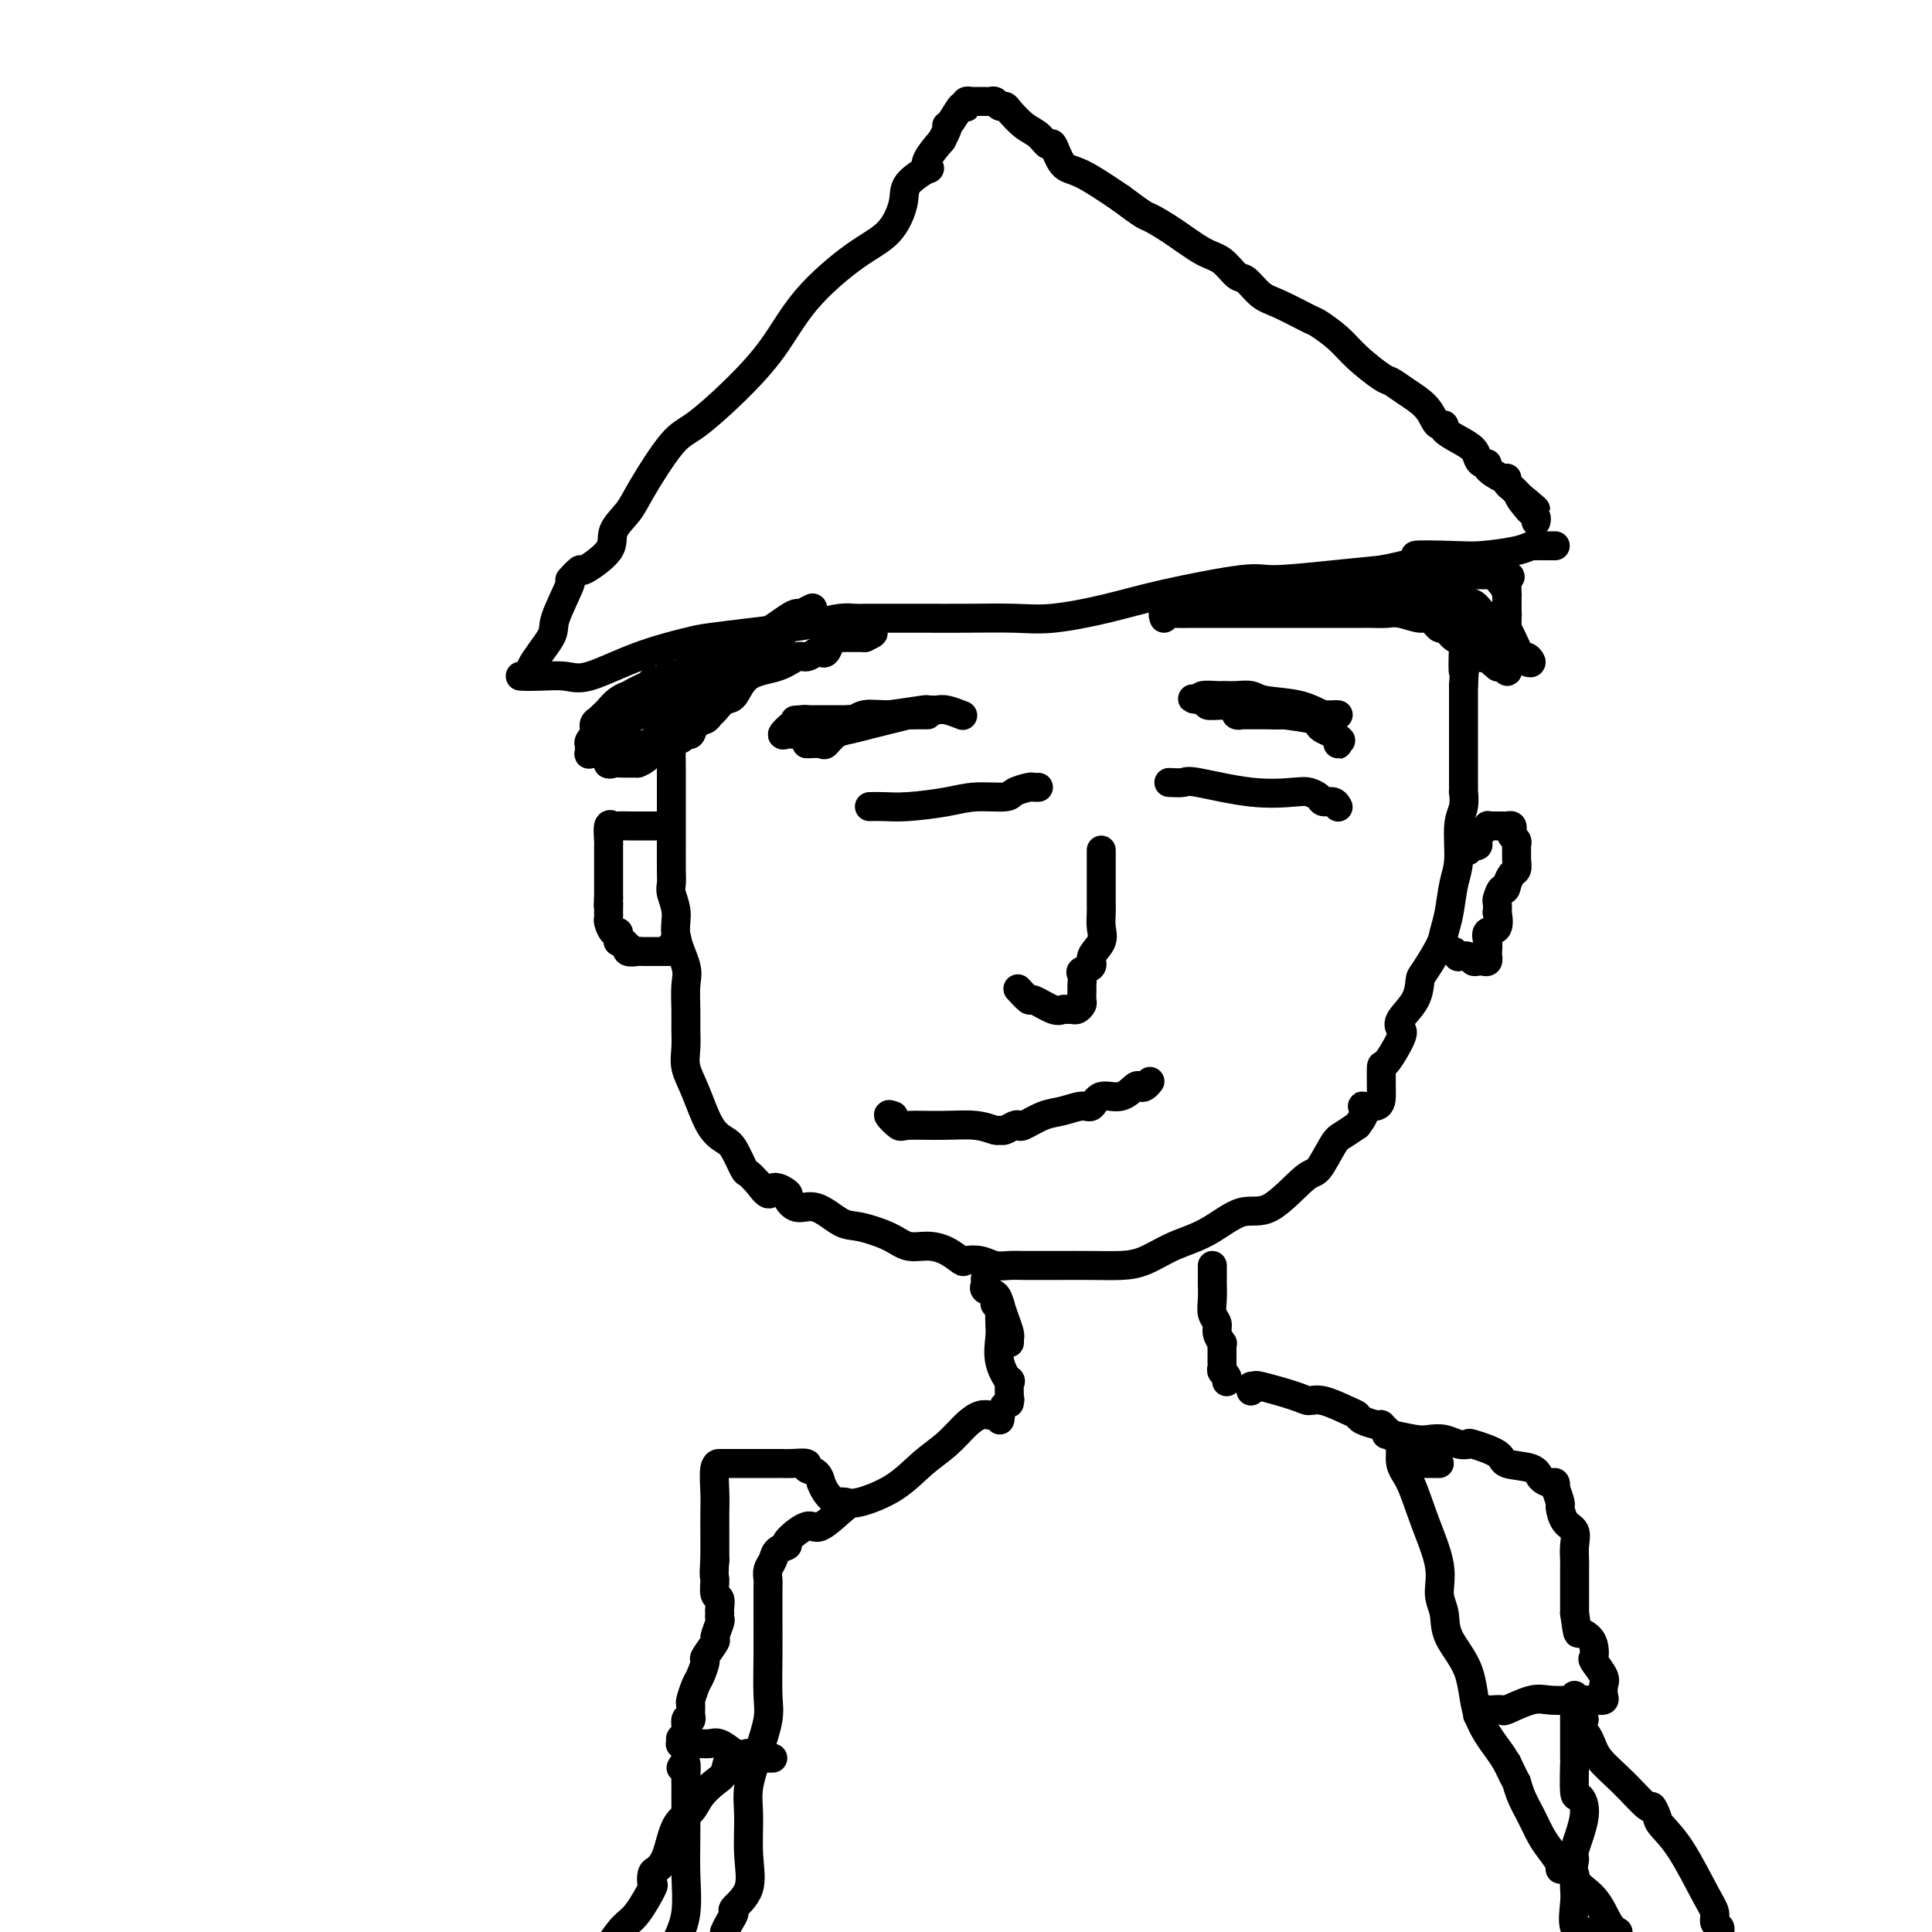 <svg viewBox='0 0 400 400' version='1.1' xmlns='http://www.w3.org/2000/svg' xmlns:xlink='http://www.w3.org/1999/xlink'><g fill='none' stroke='#000000' stroke-width='6' stroke-linecap='round' stroke-linejoin='round'><path d='M139,140c0.113,0.395 0.225,0.790 0,1c-0.225,0.210 -0.789,0.234 -1,1c-0.211,0.766 -0.071,2.274 0,3c0.071,0.726 0.072,0.668 0,1c-0.072,0.332 -0.215,1.052 0,2c0.215,0.948 0.790,2.123 1,3c0.210,0.877 0.056,1.456 0,3c-0.056,1.544 -0.015,4.052 0,6c0.015,1.948 0.004,3.337 0,4c-0.004,0.663 -0.002,0.599 0,2c0.002,1.401 0.005,4.268 0,7c-0.005,2.732 -0.017,5.330 0,7c0.017,1.670 0.065,2.411 0,3c-0.065,0.589 -0.242,1.027 0,2c0.242,0.973 0.902,2.483 1,4c0.098,1.517 -0.366,3.042 0,5c0.366,1.958 1.563,4.351 2,6c0.437,1.649 0.116,2.555 0,4c-0.116,1.445 -0.026,3.429 0,5c0.026,1.571 -0.013,2.728 0,4c0.013,1.272 0.076,2.659 0,4c-0.076,1.341 -0.292,2.636 0,4c0.292,1.364 1.090,2.797 2,5c0.910,2.203 1.931,5.177 3,7c1.069,1.823 2.187,2.494 3,3c0.813,0.506 1.321,0.847 2,2c0.679,1.153 1.529,3.118 2,4c0.471,0.882 0.563,0.681 1,1c0.437,0.319 1.218,1.160 2,2'/><path d='M157,245c2.813,3.885 2.344,1.598 3,1c0.656,-0.598 2.437,0.491 3,1c0.563,0.509 -0.092,0.436 0,1c0.092,0.564 0.930,1.764 2,2c1.070,0.236 2.372,-0.493 4,0c1.628,0.493 3.583,2.209 5,3c1.417,0.791 2.297,0.659 4,1c1.703,0.341 4.229,1.157 6,2c1.771,0.843 2.788,1.715 4,2c1.212,0.285 2.621,-0.016 4,0c1.379,0.016 2.728,0.348 4,1c1.272,0.652 2.465,1.625 3,2c0.535,0.375 0.411,0.153 1,0c0.589,-0.153 1.890,-0.237 3,0c1.110,0.237 2.030,0.796 3,1c0.970,0.204 1.990,0.055 3,0c1.010,-0.055 2.009,-0.014 3,0c0.991,0.014 1.975,0.003 3,0c1.025,-0.003 2.092,0.004 4,0c1.908,-0.004 4.658,-0.019 7,0c2.342,0.019 4.278,0.070 6,0c1.722,-0.070 3.230,-0.262 5,-1c1.770,-0.738 3.801,-2.024 6,-3c2.199,-0.976 4.566,-1.644 7,-3c2.434,-1.356 4.935,-3.400 7,-4c2.065,-0.600 3.693,0.243 6,-1c2.307,-1.243 5.292,-4.573 7,-6c1.708,-1.427 2.138,-0.949 3,-2c0.862,-1.051 2.155,-3.629 3,-5c0.845,-1.371 1.241,-1.535 2,-2c0.759,-0.465 1.879,-1.233 3,-2'/><path d='M281,233c2.846,-3.563 0.959,-3.969 1,-4c0.041,-0.031 2.008,0.314 3,0c0.992,-0.314 1.009,-1.288 1,-3c-0.009,-1.712 -0.044,-4.162 0,-5c0.044,-0.838 0.166,-0.064 1,-1c0.834,-0.936 2.381,-3.582 3,-5c0.619,-1.418 0.310,-1.609 0,-2c-0.310,-0.391 -0.623,-0.983 0,-2c0.623,-1.017 2.180,-2.459 3,-4c0.820,-1.541 0.902,-3.179 1,-4c0.098,-0.821 0.211,-0.824 1,-2c0.789,-1.176 2.254,-3.525 3,-5c0.746,-1.475 0.773,-2.075 1,-3c0.227,-0.925 0.653,-2.175 1,-4c0.347,-1.825 0.615,-4.224 1,-6c0.385,-1.776 0.888,-2.929 1,-5c0.112,-2.071 -0.166,-5.061 0,-7c0.166,-1.939 0.777,-2.829 1,-4c0.223,-1.171 0.060,-2.623 0,-3c-0.060,-0.377 -0.016,0.323 0,0c0.016,-0.323 0.004,-1.667 0,-3c-0.004,-1.333 -0.001,-2.655 0,-3c0.001,-0.345 0.000,0.288 0,0c-0.000,-0.288 -0.000,-1.496 0,-2c0.000,-0.504 0.000,-0.304 0,-1c-0.000,-0.696 -0.000,-2.286 0,-3c0.000,-0.714 0.000,-0.550 0,-1c-0.000,-0.450 -0.000,-1.512 0,-2c0.000,-0.488 0.000,-0.401 0,-1c-0.000,-0.599 -0.000,-1.886 0,-3c0.000,-1.114 0.000,-2.057 0,-3'/><path d='M303,142c0.472,-7.724 0.151,-3.533 0,-3c-0.151,0.533 -0.131,-2.593 0,-5c0.131,-2.407 0.375,-4.095 0,-5c-0.375,-0.905 -1.369,-1.026 -2,-2c-0.631,-0.974 -0.901,-2.801 -1,-4c-0.099,-1.199 -0.028,-1.771 0,-2c0.028,-0.229 0.014,-0.114 0,0'/><path d='M180,167c0.908,-0.022 1.816,-0.044 3,0c1.184,0.044 2.644,0.153 5,0c2.356,-0.153 5.609,-0.566 8,-1c2.391,-0.434 3.922,-0.887 6,-1c2.078,-0.113 4.704,0.113 6,0c1.296,-0.113 1.262,-0.566 2,-1c0.738,-0.434 2.249,-0.848 3,-1c0.751,-0.152 0.741,-0.041 1,0c0.259,0.041 0.788,0.012 1,0c0.212,-0.012 0.106,-0.006 0,0'/><path d='M242,162c1.194,0.060 2.389,0.121 3,0c0.611,-0.121 0.640,-0.422 3,0c2.360,0.422 7.051,1.567 11,2c3.949,0.433 7.156,0.153 9,0c1.844,-0.153 2.326,-0.181 3,0c0.674,0.181 1.540,0.570 2,1c0.460,0.430 0.516,0.900 1,1c0.484,0.100 1.398,-0.169 2,0c0.602,0.169 0.893,0.776 1,1c0.107,0.224 0.031,0.064 0,0c-0.031,-0.064 -0.015,-0.032 0,0'/><path d='M228,176c0.000,0.236 0.000,0.473 0,1c-0.000,0.527 -0.000,1.345 0,3c0.000,1.655 0.000,4.147 0,5c-0.000,0.853 -0.001,0.066 0,0c0.001,-0.066 0.002,0.590 0,1c-0.002,0.410 -0.009,0.575 0,1c0.009,0.425 0.033,1.112 0,2c-0.033,0.888 -0.121,1.978 0,3c0.121,1.022 0.453,1.974 0,3c-0.453,1.026 -1.691,2.124 -2,3c-0.309,0.876 0.309,1.529 0,2c-0.309,0.471 -1.547,0.760 -2,1c-0.453,0.240 -0.121,0.431 0,1c0.121,0.569 0.029,1.515 0,2c-0.029,0.485 0.003,0.508 0,1c-0.003,0.492 -0.042,1.452 0,2c0.042,0.548 0.166,0.682 0,1c-0.166,0.318 -0.623,0.819 -1,1c-0.377,0.181 -0.676,0.040 -1,0c-0.324,-0.040 -0.673,0.019 -1,0c-0.327,-0.019 -0.631,-0.118 -1,0c-0.369,0.118 -0.803,0.451 -2,0c-1.197,-0.451 -3.156,-1.688 -4,-2c-0.844,-0.312 -0.573,0.301 -1,0c-0.427,-0.301 -1.550,-1.514 -2,-2c-0.450,-0.486 -0.225,-0.243 0,0'/><path d='M185,231c-0.632,-0.227 -1.265,-0.454 -1,0c0.265,0.454 1.426,1.590 2,2c0.574,0.410 0.560,0.096 2,0c1.440,-0.096 4.335,0.028 7,0c2.665,-0.028 5.099,-0.207 7,0c1.901,0.207 3.270,0.801 4,1c0.730,0.199 0.823,0.003 1,0c0.177,-0.003 0.438,0.189 1,0c0.562,-0.189 1.426,-0.757 2,-1c0.574,-0.243 0.857,-0.160 1,0c0.143,0.160 0.146,0.399 1,0c0.854,-0.399 2.559,-1.436 4,-2c1.441,-0.564 2.619,-0.657 4,-1c1.381,-0.343 2.965,-0.937 4,-1c1.035,-0.063 1.520,0.403 2,0c0.480,-0.403 0.954,-1.676 2,-2c1.046,-0.324 2.662,0.302 4,0c1.338,-0.302 2.397,-1.531 3,-2c0.603,-0.469 0.749,-0.177 1,0c0.251,0.177 0.606,0.240 1,0c0.394,-0.240 0.827,-0.783 1,-1c0.173,-0.217 0.087,-0.109 0,0'/><path d='M110,140c-0.099,-0.007 -0.198,-0.014 0,0c0.198,0.014 0.693,0.050 2,0c1.307,-0.050 3.427,-0.184 5,0c1.573,0.184 2.599,0.687 5,0c2.401,-0.687 6.178,-2.565 10,-4c3.822,-1.435 7.690,-2.426 10,-3c2.310,-0.574 3.062,-0.732 5,-1c1.938,-0.268 5.061,-0.646 8,-1c2.939,-0.354 5.694,-0.683 8,-1c2.306,-0.317 4.164,-0.621 6,-1c1.836,-0.379 3.651,-0.834 5,-1c1.349,-0.166 2.231,-0.045 3,0c0.769,0.045 1.424,0.012 2,0c0.576,-0.012 1.072,-0.003 2,0c0.928,0.003 2.287,0.000 3,0c0.713,-0.000 0.779,0.001 2,0c1.221,-0.001 3.597,-0.006 6,0c2.403,0.006 4.835,0.021 8,0c3.165,-0.021 7.065,-0.080 10,0c2.935,0.080 4.907,0.299 8,0c3.093,-0.299 7.307,-1.116 11,-2c3.693,-0.884 6.865,-1.833 12,-3c5.135,-1.167 12.232,-2.550 16,-3c3.768,-0.450 4.207,0.033 7,0c2.793,-0.033 7.941,-0.581 12,-1c4.059,-0.419 7.030,-0.710 10,-1'/><path d='M286,118c11.690,-2.223 6.914,-2.782 7,-3c0.086,-0.218 5.032,-0.097 8,0c2.968,0.097 3.958,0.170 6,0c2.042,-0.170 5.138,-0.581 7,-1c1.862,-0.419 2.491,-0.844 3,-1c0.509,-0.156 0.896,-0.042 1,0c0.104,0.042 -0.077,0.011 0,0c0.077,-0.011 0.412,-0.003 1,0c0.588,0.003 1.427,0.001 2,0c0.573,-0.001 0.878,-0.000 1,0c0.122,0.000 0.061,0.000 0,0'/><path d='M108,140c-0.259,-0.017 -0.517,-0.033 0,0c0.517,0.033 1.811,0.116 2,0c0.189,-0.116 -0.726,-0.431 0,-2c0.726,-1.569 3.092,-4.390 4,-6c0.908,-1.610 0.358,-2.008 1,-4c0.642,-1.992 2.478,-5.579 3,-7c0.522,-1.421 -0.269,-0.676 0,-1c0.269,-0.324 1.598,-1.717 2,-2c0.402,-0.283 -0.125,0.544 1,0c1.125,-0.544 3.900,-2.461 5,-4c1.100,-1.539 0.524,-2.702 1,-4c0.476,-1.298 2.004,-2.731 3,-4c0.996,-1.269 1.462,-2.372 3,-5c1.538,-2.628 4.150,-6.779 6,-9c1.850,-2.221 2.940,-2.513 5,-4c2.060,-1.487 5.090,-4.170 8,-7c2.910,-2.830 5.702,-5.807 8,-9c2.298,-3.193 4.104,-6.601 7,-10c2.896,-3.399 6.882,-6.789 10,-9c3.118,-2.211 5.368,-3.243 7,-5c1.632,-1.757 2.645,-4.241 3,-6c0.355,-1.759 0.051,-2.795 1,-4c0.949,-1.205 3.151,-2.581 4,-3c0.849,-0.419 0.344,0.118 0,0c-0.344,-0.118 -0.527,-0.891 0,-2c0.527,-1.109 1.763,-2.555 3,-4'/><path d='M195,29c1.896,-3.607 1.135,-3.123 1,-3c-0.135,0.123 0.355,-0.114 1,-1c0.645,-0.886 1.445,-2.419 2,-3c0.555,-0.581 0.865,-0.208 1,0c0.135,0.208 0.096,0.252 0,0c-0.096,-0.252 -0.247,-0.800 0,-1c0.247,-0.200 0.892,-0.053 1,0c0.108,0.053 -0.322,0.013 0,0c0.322,-0.013 1.396,0.000 2,0c0.604,-0.000 0.740,-0.014 1,0c0.260,0.014 0.646,0.058 1,0c0.354,-0.058 0.678,-0.216 1,0c0.322,0.216 0.642,0.805 1,1c0.358,0.195 0.754,-0.006 1,0c0.246,0.006 0.341,0.218 1,1c0.659,0.782 1.880,2.132 3,3c1.120,0.868 2.137,1.252 3,2c0.863,0.748 1.571,1.861 2,2c0.429,0.139 0.579,-0.695 1,0c0.421,0.695 1.113,2.918 2,4c0.887,1.082 1.968,1.023 4,2c2.032,0.977 5.016,2.988 8,5'/><path d='M232,41c5.161,3.878 5.063,3.572 6,4c0.937,0.428 2.907,1.590 5,3c2.093,1.410 4.307,3.067 6,4c1.693,0.933 2.866,1.140 4,2c1.134,0.860 2.231,2.371 3,3c0.769,0.629 1.212,0.377 2,1c0.788,0.623 1.922,2.123 3,3c1.078,0.877 2.099,1.132 4,2c1.901,0.868 4.681,2.348 6,3c1.319,0.652 1.178,0.474 2,1c0.822,0.526 2.606,1.754 4,3c1.394,1.246 2.397,2.510 4,4c1.603,1.490 3.806,3.204 5,4c1.194,0.796 1.380,0.672 2,1c0.620,0.328 1.673,1.106 3,2c1.327,0.894 2.928,1.902 4,3c1.072,1.098 1.616,2.286 2,3c0.384,0.714 0.607,0.954 1,1c0.393,0.046 0.956,-0.100 1,0c0.044,0.100 -0.430,0.447 0,1c0.430,0.553 1.766,1.310 3,2c1.234,0.690 2.366,1.311 3,2c0.634,0.689 0.769,1.446 1,2c0.231,0.554 0.560,0.904 1,1c0.440,0.096 0.993,-0.062 1,0c0.007,0.062 -0.532,0.345 0,1c0.532,0.655 2.134,1.684 3,2c0.866,0.316 0.995,-0.080 1,0c0.005,0.080 -0.114,0.637 0,1c0.114,0.363 0.461,0.532 1,1c0.539,0.468 1.269,1.234 2,2'/><path d='M315,103c5.830,4.997 1.404,0.989 0,0c-1.404,-0.989 0.212,1.042 1,2c0.788,0.958 0.747,0.844 1,1c0.253,0.156 0.799,0.580 1,1c0.201,0.420 0.057,0.834 0,1c-0.057,0.166 -0.029,0.083 0,0'/><path d='M206,270c0.421,-0.038 0.843,-0.076 1,0c0.157,0.076 0.050,0.268 0,1c-0.050,0.732 -0.041,2.006 0,3c0.041,0.994 0.116,1.707 0,3c-0.116,1.293 -0.424,3.166 0,5c0.424,1.834 1.579,3.629 2,4c0.421,0.371 0.109,-0.681 0,0c-0.109,0.681 -0.015,3.097 0,4c0.015,0.903 -0.047,0.294 0,0c0.047,-0.294 0.205,-0.271 0,0c-0.205,0.271 -0.773,0.792 -1,1c-0.227,0.208 -0.114,0.104 0,0'/><path d='M251,262c0.000,0.337 0.000,0.673 0,1c-0.000,0.327 -0.001,0.643 0,1c0.001,0.357 0.004,0.753 0,1c-0.004,0.247 -0.016,0.345 0,1c0.016,0.655 0.061,1.868 0,3c-0.061,1.132 -0.226,2.184 0,3c0.226,0.816 0.845,1.397 1,2c0.155,0.603 -0.155,1.227 0,2c0.155,0.773 0.774,1.695 1,2c0.226,0.305 0.061,-0.006 0,0c-0.061,0.006 -0.016,0.330 0,1c0.016,0.670 0.003,1.685 0,2c-0.003,0.315 0.003,-0.071 0,0c-0.003,0.071 -0.015,0.597 0,1c0.015,0.403 0.057,0.682 0,1c-0.057,0.318 -0.211,0.674 0,1c0.211,0.326 0.789,0.623 1,1c0.211,0.377 0.057,0.833 0,1c-0.057,0.167 -0.015,0.045 0,0c0.015,-0.045 0.004,-0.013 0,0c-0.004,0.013 -0.002,0.006 0,0'/><path d='M204,265c-0.015,-0.088 -0.029,-0.176 0,0c0.029,0.176 0.102,0.616 0,1c-0.102,0.384 -0.377,0.712 0,1c0.377,0.288 1.408,0.536 2,1c0.592,0.464 0.747,1.142 1,2c0.253,0.858 0.604,1.894 1,3c0.396,1.106 0.838,2.283 1,3c0.162,0.717 0.043,0.976 0,1c-0.043,0.024 -0.012,-0.186 0,0c0.012,0.186 0.003,0.767 0,1c-0.003,0.233 -0.002,0.116 0,0'/><path d='M139,140c0.022,0.124 0.044,0.247 0,0c-0.044,-0.247 -0.154,-0.866 -1,0c-0.846,0.866 -2.429,3.215 -3,4c-0.571,0.785 -0.129,0.006 0,0c0.129,-0.006 -0.053,0.761 0,1c0.053,0.239 0.343,-0.051 1,-1c0.657,-0.949 1.682,-2.555 4,-4c2.318,-1.445 5.931,-2.727 9,-4c3.069,-1.273 5.596,-2.537 8,-4c2.404,-1.463 4.686,-3.125 6,-4c1.314,-0.875 1.661,-0.964 2,-1c0.339,-0.036 0.669,-0.018 1,0'/><path d='M166,127c4.681,-2.505 0.883,-0.267 -1,1c-1.883,1.267 -1.850,1.562 -2,2c-0.150,0.438 -0.482,1.018 -2,2c-1.518,0.982 -4.222,2.367 -6,4c-1.778,1.633 -2.630,3.515 -3,4c-0.370,0.485 -0.258,-0.426 -1,0c-0.742,0.426 -2.340,2.189 -3,3c-0.660,0.811 -0.384,0.669 -1,1c-0.616,0.331 -2.124,1.134 -3,2c-0.876,0.866 -1.120,1.794 -1,2c0.120,0.206 0.604,-0.310 0,0c-0.604,0.310 -2.294,1.445 -3,2c-0.706,0.555 -0.427,0.531 -1,1c-0.573,0.469 -1.999,1.432 -3,2c-1.001,0.568 -1.579,0.740 -2,1c-0.421,0.260 -0.687,0.606 -1,1c-0.313,0.394 -0.675,0.836 -1,1c-0.325,0.164 -0.615,0.052 -1,0c-0.385,-0.052 -0.866,-0.042 -1,0c-0.134,0.042 0.080,0.116 0,0c-0.080,-0.116 -0.454,-0.423 -1,0c-0.546,0.423 -1.265,1.578 -2,2c-0.735,0.422 -1.486,0.113 -1,0c0.486,-0.113 2.208,-0.030 3,0c0.792,0.030 0.655,0.009 1,0c0.345,-0.009 1.173,-0.004 2,0'/><path d='M132,158c1.377,-0.426 2.319,-1.492 3,-2c0.681,-0.508 1.100,-0.460 2,-1c0.900,-0.540 2.282,-1.668 3,-2c0.718,-0.332 0.774,0.132 1,0c0.226,-0.132 0.624,-0.862 1,-1c0.376,-0.138 0.730,0.315 1,0c0.270,-0.315 0.457,-1.398 1,-2c0.543,-0.602 1.444,-0.722 2,-1c0.556,-0.278 0.768,-0.715 1,-1c0.232,-0.285 0.484,-0.418 1,-1c0.516,-0.582 1.297,-1.614 2,-2c0.703,-0.386 1.329,-0.127 2,-1c0.671,-0.873 1.388,-2.879 3,-4c1.612,-1.121 4.120,-1.359 6,-2c1.880,-0.641 3.134,-1.687 4,-2c0.866,-0.313 1.345,0.106 2,0c0.655,-0.106 1.485,-0.736 2,-1c0.515,-0.264 0.715,-0.162 1,0c0.285,0.162 0.654,0.383 1,0c0.346,-0.383 0.667,-1.371 1,-2c0.333,-0.629 0.676,-0.901 1,-1c0.324,-0.099 0.628,-0.027 1,0c0.372,0.027 0.811,0.007 1,0c0.189,-0.007 0.128,-0.002 0,0c-0.128,0.002 -0.323,0.001 0,0c0.323,-0.001 1.164,-0.000 2,0c0.836,0.000 1.667,0.000 2,0c0.333,-0.000 0.166,-0.000 0,0'/><path d='M179,132c3.655,-1.464 0.792,-1.125 0,-1c-0.792,0.125 0.488,0.036 1,0c0.512,-0.036 0.256,-0.018 0,0'/><path d='M241,128c-0.158,-0.423 -0.316,-0.845 0,-1c0.316,-0.155 1.107,-0.041 2,0c0.893,0.041 1.887,0.011 4,0c2.113,-0.011 5.345,-0.003 7,0c1.655,0.003 1.733,0.001 2,0c0.267,-0.001 0.723,-0.000 1,0c0.277,0.000 0.377,0.000 1,0c0.623,-0.000 1.771,-0.000 3,0c1.229,0.000 2.539,-0.000 5,0c2.461,0.000 6.073,0.000 8,0c1.927,-0.000 2.167,-0.000 3,0c0.833,0.000 2.257,0.000 3,0c0.743,-0.000 0.806,-0.001 1,0c0.194,0.001 0.521,0.005 1,0c0.479,-0.005 1.111,-0.018 2,0c0.889,0.018 2.035,0.065 3,0c0.965,-0.065 1.749,-0.244 3,0c1.251,0.244 2.969,0.910 4,1c1.031,0.090 1.377,-0.396 2,0c0.623,0.396 1.525,1.674 2,2c0.475,0.326 0.523,-0.301 1,0c0.477,0.301 1.385,1.530 2,2c0.615,0.470 0.939,0.180 1,0c0.061,-0.180 -0.139,-0.251 0,0c0.139,0.251 0.619,0.824 1,1c0.381,0.176 0.663,-0.044 1,0c0.337,0.044 0.730,0.352 1,1c0.270,0.648 0.419,1.636 1,2c0.581,0.364 1.595,0.104 2,0c0.405,-0.104 0.203,-0.052 0,0'/><path d='M308,136c2.947,1.558 1.315,0.952 1,1c-0.315,0.048 0.687,0.751 1,1c0.313,0.249 -0.064,0.046 0,0c0.064,-0.046 0.567,0.066 1,0c0.433,-0.066 0.794,-0.311 1,0c0.206,0.311 0.257,1.178 0,1c-0.257,-0.178 -0.824,-1.400 -1,-2c-0.176,-0.600 0.037,-0.579 -1,-1c-1.037,-0.421 -3.325,-1.283 -4,-2c-0.675,-0.717 0.263,-1.287 0,-2c-0.263,-0.713 -1.727,-1.568 -2,-2c-0.273,-0.432 0.647,-0.441 0,-1c-0.647,-0.559 -2.859,-1.666 -4,-2c-1.141,-0.334 -1.209,0.107 -2,0c-0.791,-0.107 -2.305,-0.761 -3,-1c-0.695,-0.239 -0.570,-0.064 -1,0c-0.430,0.064 -1.413,0.017 -2,0c-0.587,-0.017 -0.776,-0.005 -1,0c-0.224,0.005 -0.483,0.001 -1,0c-0.517,-0.001 -1.290,-0.000 -2,0c-0.710,0.000 -1.355,0.000 -2,0'/><path d='M286,126c-3.261,-0.607 -4.412,-1.626 -5,-2c-0.588,-0.374 -0.612,-0.104 -2,0c-1.388,0.104 -4.138,0.042 -6,0c-1.862,-0.042 -2.834,-0.064 -4,0c-1.166,0.064 -2.527,0.213 -4,0c-1.473,-0.213 -3.059,-0.789 -4,-1c-0.941,-0.211 -1.238,-0.057 -2,0c-0.762,0.057 -1.989,0.017 -3,0c-1.011,-0.017 -1.805,-0.013 -2,0c-0.195,0.013 0.211,0.034 1,0c0.789,-0.034 1.962,-0.122 2,0c0.038,0.122 -1.058,0.454 0,0c1.058,-0.454 4.271,-1.695 5,-2c0.729,-0.305 -1.027,0.325 2,0c3.027,-0.325 10.837,-1.604 15,-2c4.163,-0.396 4.681,0.090 6,0c1.319,-0.090 3.441,-0.756 5,-1c1.559,-0.244 2.556,-0.066 4,0c1.444,0.066 3.334,0.020 4,0c0.666,-0.020 0.106,-0.016 1,0c0.894,0.016 3.241,0.043 5,0c1.759,-0.043 2.931,-0.155 4,0c1.069,0.155 2.034,0.578 3,1'/><path d='M311,119c3.265,0.352 0.927,0.734 0,1c-0.927,0.266 -0.445,0.418 0,1c0.445,0.582 0.851,1.595 1,2c0.149,0.405 0.040,0.204 0,0c-0.040,-0.204 -0.011,-0.409 0,0c0.011,0.409 0.003,1.433 0,2c-0.003,0.567 -0.001,0.677 0,1c0.001,0.323 -0.000,0.860 0,1c0.000,0.140 0.002,-0.117 0,0c-0.002,0.117 -0.008,0.607 0,1c0.008,0.393 0.029,0.689 0,1c-0.029,0.311 -0.109,0.637 0,1c0.109,0.363 0.406,0.764 1,2c0.594,1.236 1.485,3.307 2,4c0.515,0.693 0.653,0.006 1,0c0.347,-0.006 0.904,0.667 1,1c0.096,0.333 -0.267,0.327 -1,0c-0.733,-0.327 -1.836,-0.974 -2,-1c-0.164,-0.026 0.610,0.570 0,0c-0.610,-0.570 -2.603,-2.306 -4,-4c-1.397,-1.694 -2.199,-3.347 -3,-5'/><path d='M307,127c-1.587,-1.802 -1.556,-1.806 -2,-2c-0.444,-0.194 -1.363,-0.577 -2,-1c-0.637,-0.423 -0.993,-0.884 -1,-1c-0.007,-0.116 0.335,0.114 0,0c-0.335,-0.114 -1.347,-0.570 -2,-1c-0.653,-0.430 -0.949,-0.833 -1,-1c-0.051,-0.167 0.141,-0.097 0,0c-0.141,0.097 -0.615,0.222 -1,0c-0.385,-0.222 -0.681,-0.792 -1,-1c-0.319,-0.208 -0.662,-0.056 -1,0c-0.338,0.056 -0.670,0.015 -1,0c-0.330,-0.015 -0.659,-0.004 -1,0c-0.341,0.004 -0.693,0.001 -1,0c-0.307,-0.001 -0.569,-0.000 -1,0c-0.431,0.000 -1.033,-0.001 -2,0c-0.967,0.001 -2.300,0.003 -3,0c-0.700,-0.003 -0.766,-0.011 -1,0c-0.234,0.011 -0.634,0.042 -1,0c-0.366,-0.042 -0.696,-0.155 -1,0c-0.304,0.155 -0.582,0.580 -1,1c-0.418,0.420 -0.977,0.834 -1,1c-0.023,0.166 0.488,0.083 1,0'/><path d='M283,122c-1.970,0.261 -0.396,-0.088 3,0c3.396,0.088 8.613,0.612 11,0c2.387,-0.612 1.946,-2.360 2,-3c0.054,-0.640 0.605,-0.171 1,0c0.395,0.171 0.635,0.046 1,0c0.365,-0.046 0.856,-0.012 1,0c0.144,0.012 -0.060,0.003 0,0c0.060,-0.003 0.383,-0.001 1,0c0.617,0.001 1.528,0.000 2,0c0.472,-0.000 0.504,-0.000 1,0c0.496,0.000 1.456,0.000 2,0c0.544,-0.000 0.671,-0.001 1,0c0.329,0.001 0.859,0.003 1,0c0.141,-0.003 -0.106,-0.013 0,0c0.106,0.013 0.564,0.048 1,0c0.436,-0.048 0.849,-0.179 1,0c0.151,0.179 0.041,0.667 0,1c-0.041,0.333 -0.011,0.512 0,1c0.011,0.488 0.003,1.285 0,2c-0.003,0.715 -0.001,1.347 0,2c0.001,0.653 0.000,1.326 0,2'/><path d='M312,127c0.155,1.056 0.041,-0.306 0,0c-0.041,0.306 -0.011,2.278 0,3c0.011,0.722 0.003,0.194 0,1c-0.003,0.806 -0.001,2.948 0,4c0.001,1.052 0.000,1.015 0,1c-0.000,-0.015 -0.000,-0.007 0,0'/><path d='M139,142c-0.078,0.026 -0.156,0.053 -1,0c-0.844,-0.053 -2.454,-0.184 -3,0c-0.546,0.184 -0.027,0.683 0,1c0.027,0.317 -0.436,0.451 -1,1c-0.564,0.549 -1.228,1.513 -2,2c-0.772,0.487 -1.651,0.497 -2,1c-0.349,0.503 -0.169,1.500 0,2c0.169,0.500 0.326,0.502 0,1c-0.326,0.498 -1.134,1.493 -2,2c-0.866,0.507 -1.791,0.528 -2,1c-0.209,0.472 0.298,1.396 0,2c-0.298,0.604 -1.400,0.888 -2,1c-0.600,0.112 -0.697,0.051 -1,0c-0.303,-0.051 -0.812,-0.091 -1,0c-0.188,0.091 -0.054,0.312 0,0c0.054,-0.312 0.027,-1.156 0,-2'/><path d='M122,154c-0.375,-0.504 0.687,-1.263 1,-2c0.313,-0.737 -0.124,-1.454 0,-2c0.124,-0.546 0.809,-0.923 1,-1c0.191,-0.077 -0.112,0.147 0,0c0.112,-0.147 0.639,-0.664 1,-1c0.361,-0.336 0.556,-0.490 1,-1c0.444,-0.510 1.138,-1.375 2,-2c0.862,-0.625 1.891,-1.008 2,-1c0.109,0.008 -0.701,0.409 0,0c0.701,-0.409 2.912,-1.626 4,-2c1.088,-0.374 1.052,0.096 1,0c-0.052,-0.096 -0.122,-0.758 0,-1c0.122,-0.242 0.434,-0.065 1,0c0.566,0.065 1.385,0.017 2,0c0.615,-0.017 1.027,-0.005 1,0c-0.027,0.005 -0.492,0.001 0,0c0.492,-0.001 1.940,-0.000 3,0c1.060,0.000 1.731,0.000 2,0c0.269,-0.000 0.134,-0.000 0,0'/><path d='M144,141c2.777,-0.611 1.719,-0.137 1,0c-0.719,0.137 -1.099,-0.062 -1,0c0.099,0.062 0.678,0.384 0,1c-0.678,0.616 -2.611,1.524 -4,2c-1.389,0.476 -2.232,0.520 -3,1c-0.768,0.480 -1.460,1.397 -2,2c-0.540,0.603 -0.928,0.894 -1,1c-0.072,0.106 0.173,0.029 0,0c-0.173,-0.029 -0.764,-0.008 -1,0c-0.236,0.008 -0.118,0.004 0,0'/><path d='M303,176c0.444,-0.034 0.888,-0.068 1,0c0.112,0.068 -0.110,0.239 0,0c0.110,-0.239 0.550,-0.886 1,-1c0.450,-0.114 0.909,0.305 1,0c0.091,-0.305 -0.187,-1.336 0,-2c0.187,-0.664 0.838,-0.963 1,-1c0.162,-0.037 -0.164,0.186 0,0c0.164,-0.186 0.817,-0.782 1,-1c0.183,-0.218 -0.106,-0.058 0,0c0.106,0.058 0.606,0.015 1,0c0.394,-0.015 0.680,-0.001 1,0c0.320,0.001 0.673,-0.011 1,0c0.327,0.011 0.627,0.044 1,0c0.373,-0.044 0.818,-0.166 1,0c0.182,0.166 0.101,0.621 0,1c-0.101,0.379 -0.224,0.682 0,1c0.224,0.318 0.793,0.653 1,1c0.207,0.347 0.053,0.708 0,1c-0.053,0.292 -0.003,0.515 0,1c0.003,0.485 -0.040,1.233 0,2c0.040,0.767 0.165,1.553 0,2c-0.165,0.447 -0.618,0.556 -1,1c-0.382,0.444 -0.691,1.222 -1,2'/><path d='M312,183c-0.321,1.968 -0.622,0.889 -1,1c-0.378,0.111 -0.831,1.414 -1,2c-0.169,0.586 -0.053,0.457 0,1c0.053,0.543 0.042,1.759 0,2c-0.042,0.241 -0.116,-0.493 0,0c0.116,0.493 0.424,2.213 0,3c-0.424,0.787 -1.578,0.641 -2,1c-0.422,0.359 -0.112,1.224 0,2c0.112,0.776 0.027,1.462 0,2c-0.027,0.538 0.004,0.929 0,1c-0.004,0.071 -0.043,-0.176 0,0c0.043,0.176 0.167,0.775 0,1c-0.167,0.225 -0.627,0.074 -1,0c-0.373,-0.074 -0.660,-0.072 -1,0c-0.340,0.072 -0.735,0.213 -1,0c-0.265,-0.213 -0.401,-0.779 -1,-1c-0.599,-0.221 -1.661,-0.098 -2,0c-0.339,0.098 0.046,0.171 0,0c-0.046,-0.171 -0.523,-0.585 -1,-1'/><path d='M301,197c-1.167,-0.167 -0.583,-0.083 0,0'/><path d='M136,171c0.512,-0.000 1.024,-0.000 1,0c-0.024,0.000 -0.582,0.000 -1,0c-0.418,-0.000 -0.694,-0.000 -1,0c-0.306,0.000 -0.640,0.000 -1,0c-0.360,-0.000 -0.744,-0.000 -1,0c-0.256,0.000 -0.383,0.001 -1,0c-0.617,-0.001 -1.724,-0.003 -2,0c-0.276,0.003 0.280,0.011 0,0c-0.280,-0.011 -1.396,-0.043 -2,0c-0.604,0.043 -0.698,0.159 -1,0c-0.302,-0.159 -0.813,-0.593 -1,0c-0.187,0.593 -0.050,2.215 0,3c0.050,0.785 0.013,0.734 0,1c-0.013,0.266 -0.004,0.849 0,1c0.004,0.151 0.001,-0.131 0,0c-0.001,0.131 -0.000,0.673 0,1c0.000,0.327 0.000,0.437 0,1c-0.000,0.563 -0.000,1.579 0,2c0.000,0.421 0.000,0.245 0,0c-0.000,-0.245 -0.000,-0.561 0,0c0.000,0.561 0.000,1.997 0,3c-0.000,1.003 -0.000,1.572 0,2c0.000,0.428 0.000,0.714 0,1'/><path d='M126,186c-0.155,2.499 -0.042,1.246 0,1c0.042,-0.246 0.014,0.516 0,1c-0.014,0.484 -0.014,0.689 0,1c0.014,0.311 0.042,0.727 0,1c-0.042,0.273 -0.156,0.403 0,1c0.156,0.597 0.580,1.661 1,2c0.420,0.339 0.834,-0.049 1,0c0.166,0.049 0.083,0.534 0,1c-0.083,0.466 -0.168,0.913 0,1c0.168,0.087 0.588,-0.187 1,0c0.412,0.187 0.817,0.835 1,1c0.183,0.165 0.143,-0.152 0,0c-0.143,0.152 -0.390,0.773 0,1c0.390,0.227 1.416,0.061 2,0c0.584,-0.061 0.724,-0.016 1,0c0.276,0.016 0.687,0.004 1,0c0.313,-0.004 0.527,-0.001 1,0c0.473,0.001 1.204,0.000 2,0c0.796,-0.000 1.656,-0.000 2,0c0.344,0.000 0.172,0.000 0,0'/><path d='M139,197c1.486,0.128 0.203,-0.553 0,-1c-0.203,-0.447 0.676,-0.659 1,-1c0.324,-0.341 0.093,-0.812 0,-1c-0.093,-0.188 -0.046,-0.094 0,0'/><path d='M207,294c0.094,-0.420 0.189,-0.840 0,-1c-0.189,-0.160 -0.661,-0.059 -1,0c-0.339,0.059 -0.547,0.075 -1,0c-0.453,-0.075 -1.153,-0.243 -2,0c-0.847,0.243 -1.841,0.896 -3,2c-1.159,1.104 -2.481,2.660 -4,4c-1.519,1.340 -3.233,2.466 -5,4c-1.767,1.534 -3.587,3.476 -6,5c-2.413,1.524 -5.419,2.629 -7,3c-1.581,0.371 -1.739,0.008 -3,1c-1.261,0.992 -3.627,3.340 -5,4c-1.373,0.660 -1.754,-0.367 -3,0c-1.246,0.367 -3.357,2.129 -4,3c-0.643,0.871 0.181,0.853 0,1c-0.181,0.147 -1.369,0.459 -2,1c-0.631,0.541 -0.705,1.310 -1,2c-0.295,0.690 -0.811,1.300 -1,2c-0.189,0.700 -0.051,1.489 0,2c0.051,0.511 0.015,0.745 0,2c-0.015,1.255 -0.010,3.530 0,6c0.010,2.470 0.023,5.135 0,8c-0.023,2.865 -0.083,5.929 0,8c0.083,2.071 0.309,3.150 0,5c-0.309,1.850 -1.151,4.472 -2,7c-0.849,2.528 -1.703,4.961 -2,7c-0.297,2.039 -0.037,3.683 0,6c0.037,2.317 -0.151,5.306 0,8c0.151,2.694 0.640,5.092 0,7c-0.640,1.908 -2.409,3.326 -3,4c-0.591,0.674 -0.005,0.605 0,1c0.005,0.395 -0.570,1.256 -1,2c-0.430,0.744 -0.715,1.372 -1,2'/><path d='M259,288c-0.134,-0.436 -0.269,-0.873 0,-1c0.269,-0.127 0.940,0.055 1,0c0.060,-0.055 -0.493,-0.348 1,0c1.493,0.348 5.030,1.336 7,2c1.970,0.664 2.371,1.004 3,1c0.629,-0.004 1.485,-0.351 3,0c1.515,0.351 3.688,1.400 5,2c1.312,0.600 1.763,0.749 2,1c0.237,0.251 0.259,0.602 1,1c0.741,0.398 2.202,0.842 3,1c0.798,0.158 0.935,0.031 1,0c0.065,-0.031 0.059,0.034 0,0c-0.059,-0.034 -0.169,-0.166 0,0c0.169,0.166 0.618,0.632 1,1c0.382,0.368 0.696,0.640 1,1c0.304,0.360 0.597,0.809 1,1c0.403,0.191 0.914,0.125 1,1c0.086,0.875 -0.255,2.691 0,4c0.255,1.309 1.105,2.110 2,4c0.895,1.890 1.833,4.870 3,8c1.167,3.130 2.561,6.409 3,9c0.439,2.591 -0.078,4.494 0,6c0.078,1.506 0.752,2.616 1,4c0.248,1.384 0.069,3.042 1,5c0.931,1.958 2.971,4.216 4,7c1.029,2.784 1.046,6.096 2,9c0.954,2.904 2.844,5.401 4,7c1.156,1.599 1.578,2.299 2,3'/><path d='M312,365c2.274,4.796 1.960,3.787 2,4c0.040,0.213 0.435,1.647 1,3c0.565,1.353 1.299,2.625 2,4c0.701,1.375 1.368,2.852 2,4c0.632,1.148 1.230,1.967 2,3c0.770,1.033 1.713,2.280 2,3c0.287,0.720 -0.081,0.913 0,1c0.081,0.087 0.610,0.068 1,0c0.390,-0.068 0.641,-0.183 1,0c0.359,0.183 0.826,0.666 1,1c0.174,0.334 0.055,0.521 0,1c-0.055,0.479 -0.046,1.252 0,2c0.046,0.748 0.128,1.471 0,3c-0.128,1.529 -0.465,3.866 0,5c0.465,1.134 1.733,1.067 3,1'/><path d='M291,304c0.188,-0.423 0.375,-0.845 1,-1c0.625,-0.155 1.687,-0.041 2,0c0.313,0.041 -0.124,0.011 0,0c0.124,-0.011 0.807,-0.003 1,0c0.193,0.003 -0.106,0.001 0,0c0.106,-0.001 0.616,-0.000 1,0c0.384,0.000 0.642,0.000 1,0c0.358,-0.000 0.817,-0.000 1,0c0.183,0.000 0.092,0.000 0,0'/><path d='M287,297c-0.072,-0.111 -0.143,-0.222 1,0c1.143,0.222 3.501,0.778 5,1c1.499,0.222 2.138,0.111 3,0c0.862,-0.111 1.948,-0.220 3,0c1.052,0.220 2.071,0.770 3,1c0.929,0.230 1.769,0.141 2,0c0.231,-0.141 -0.146,-0.333 1,0c1.146,0.333 3.816,1.189 5,2c1.184,0.811 0.881,1.575 2,2c1.119,0.425 3.659,0.511 5,1c1.341,0.489 1.483,1.382 2,2c0.517,0.618 1.410,0.961 2,1c0.590,0.039 0.875,-0.227 1,0c0.125,0.227 0.088,0.946 0,1c-0.088,0.054 -0.226,-0.559 0,0c0.226,0.559 0.817,2.288 1,3c0.183,0.712 -0.042,0.407 0,1c0.042,0.593 0.351,2.084 1,3c0.649,0.916 1.638,1.258 2,2c0.362,0.742 0.097,1.885 0,3c-0.097,1.115 -0.026,2.201 0,3c0.026,0.799 0.007,1.312 0,2c-0.007,0.688 -0.002,1.552 0,2c0.002,0.448 0.001,0.481 0,1c-0.001,0.519 -0.000,1.524 0,2c0.000,0.476 0.000,0.422 0,1c-0.000,0.578 -0.000,1.789 0,3'/><path d='M326,334c0.740,5.046 0.588,4.162 1,4c0.412,-0.162 1.386,0.397 2,1c0.614,0.603 0.869,1.249 1,2c0.131,0.751 0.140,1.605 0,2c-0.140,0.395 -0.429,0.330 0,1c0.429,0.670 1.574,2.074 2,3c0.426,0.926 0.131,1.372 0,2c-0.131,0.628 -0.100,1.437 0,2c0.100,0.563 0.269,0.881 0,1c-0.269,0.119 -0.976,0.039 -2,0c-1.024,-0.039 -2.363,-0.039 -4,0c-1.637,0.039 -3.570,0.115 -5,0c-1.430,-0.115 -2.358,-0.423 -4,0c-1.642,0.423 -3.998,1.576 -5,2c-1.002,0.424 -0.650,0.117 -1,0c-0.350,-0.117 -1.400,-0.045 -2,0c-0.600,0.045 -0.748,0.064 -1,0c-0.252,-0.064 -0.606,-0.209 -1,0c-0.394,0.209 -0.827,0.774 -1,1c-0.173,0.226 -0.087,0.113 0,0'/><path d='M175,311c-0.362,-0.043 -0.723,-0.087 -1,0c-0.277,0.087 -0.468,0.304 -1,0c-0.532,-0.304 -1.405,-1.128 -2,-2c-0.595,-0.872 -0.913,-1.793 -1,-2c-0.087,-0.207 0.058,0.298 0,0c-0.058,-0.298 -0.320,-1.400 -1,-2c-0.680,-0.600 -1.780,-0.697 -2,-1c-0.220,-0.303 0.440,-0.813 0,-1c-0.440,-0.187 -1.979,-0.050 -3,0c-1.021,0.050 -1.524,0.013 -2,0c-0.476,-0.013 -0.924,-0.004 -1,0c-0.076,0.004 0.222,0.001 0,0c-0.222,-0.001 -0.962,-0.000 -2,0c-1.038,0.000 -2.372,0.000 -3,0c-0.628,-0.000 -0.549,-0.000 -1,0c-0.451,0.000 -1.431,-0.000 -2,0c-0.569,0.000 -0.726,0.000 -1,0c-0.274,-0.000 -0.666,-0.000 -1,0c-0.334,0.000 -0.611,0.002 -1,0c-0.389,-0.002 -0.889,-0.007 -1,0c-0.111,0.007 0.166,0.025 0,0c-0.166,-0.025 -0.777,-0.094 -1,1c-0.223,1.094 -0.060,3.352 0,5c0.060,1.648 0.016,2.685 0,4c-0.016,1.315 -0.004,2.909 0,4c0.004,1.091 0.001,1.678 0,2c-0.001,0.322 -0.000,0.378 0,1c0.000,0.622 0.000,1.811 0,3'/><path d='M148,323c-0.293,3.827 -0.026,3.394 0,4c0.026,0.606 -0.189,2.253 0,3c0.189,0.747 0.782,0.596 1,1c0.218,0.404 0.059,1.363 0,2c-0.059,0.637 -0.020,0.952 0,1c0.020,0.048 0.022,-0.172 0,0c-0.022,0.172 -0.066,0.737 0,1c0.066,0.263 0.243,0.226 0,1c-0.243,0.774 -0.905,2.361 -1,3c-0.095,0.639 0.378,0.330 0,1c-0.378,0.670 -1.608,2.320 -2,3c-0.392,0.680 0.053,0.391 0,1c-0.053,0.609 -0.603,2.117 -1,3c-0.397,0.883 -0.641,1.141 -1,2c-0.359,0.859 -0.832,2.318 -1,3c-0.168,0.682 -0.030,0.585 0,1c0.030,0.415 -0.048,1.341 0,2c0.048,0.659 0.223,1.051 0,1c-0.223,-0.051 -0.844,-0.546 -1,0c-0.156,0.546 0.153,2.132 0,3c-0.153,0.868 -0.767,1.017 -1,1c-0.233,-0.017 -0.085,-0.201 0,0c0.085,0.201 0.106,0.786 0,1c-0.106,0.214 -0.338,0.056 0,0c0.338,-0.056 1.248,-0.009 2,0c0.752,0.009 1.346,-0.018 2,0c0.654,0.018 1.368,0.082 2,0c0.632,-0.082 1.180,-0.309 2,0c0.820,0.309 1.910,1.155 3,2'/><path d='M152,363c2.118,0.558 2.414,-0.047 3,0c0.586,0.047 1.464,0.745 2,1c0.536,0.255 0.731,0.068 1,0c0.269,-0.068 0.611,-0.018 1,0c0.389,0.018 0.825,0.005 1,0c0.175,-0.005 0.087,-0.003 0,0'/><path d='M153,364c-0.771,-0.298 -1.542,-0.596 -2,0c-0.458,0.596 -0.602,2.085 -1,3c-0.398,0.915 -1.051,1.256 -2,2c-0.949,0.744 -2.194,1.891 -3,3c-0.806,1.109 -1.172,2.180 -2,3c-0.828,0.820 -2.117,1.390 -3,3c-0.883,1.610 -1.358,4.259 -2,6c-0.642,1.741 -1.449,2.574 -2,3c-0.551,0.426 -0.846,0.444 -1,1c-0.154,0.556 -0.165,1.649 0,2c0.165,0.351 0.508,-0.040 0,1c-0.508,1.040 -1.868,3.511 -3,5c-1.132,1.489 -2.038,1.997 -3,3c-0.962,1.003 -1.981,2.502 -3,4'/><path d='M326,351c-0.000,-0.015 -0.000,-0.031 0,1c0.000,1.031 0.000,3.107 0,5c-0.000,1.893 -0.001,3.601 0,4c0.001,0.399 0.002,-0.512 0,0c-0.002,0.512 -0.009,2.447 0,3c0.009,0.553 0.033,-0.275 0,1c-0.033,1.275 -0.123,4.654 0,6c0.123,1.346 0.460,0.660 1,1c0.540,0.340 1.281,1.705 1,4c-0.281,2.295 -1.586,5.518 -2,7c-0.414,1.482 0.063,1.223 0,2c-0.063,0.777 -0.666,2.590 0,4c0.666,1.410 2.602,2.418 4,4c1.398,1.582 2.256,3.738 3,5c0.744,1.262 1.372,1.631 2,2'/><path d='M328,356c-0.370,-0.047 -0.740,-0.094 -1,0c-0.260,0.094 -0.409,0.328 0,1c0.409,0.672 1.377,1.782 2,3c0.623,1.218 0.903,2.543 2,4c1.097,1.457 3.013,3.046 5,5c1.987,1.954 4.046,4.271 5,5c0.954,0.729 0.805,-0.132 1,0c0.195,0.132 0.736,1.256 1,2c0.264,0.744 0.252,1.106 1,2c0.748,0.894 2.257,2.319 4,5c1.743,2.681 3.721,6.616 5,9c1.279,2.384 1.858,3.216 2,4c0.142,0.784 -0.154,1.519 0,2c0.154,0.481 0.758,0.709 1,1c0.242,0.291 0.121,0.646 0,1'/><path d='M141,366c0.423,-0.743 0.845,-1.485 1,-1c0.155,0.485 0.041,2.198 0,3c-0.041,0.802 -0.010,0.691 0,1c0.010,0.309 -0.003,1.036 0,3c0.003,1.964 0.021,5.166 0,8c-0.021,2.834 -0.083,5.302 0,8c0.083,2.698 0.309,5.628 0,8c-0.309,2.372 -1.155,4.186 -2,6'/><path d='M167,154c1.198,-0.054 2.396,-0.109 3,0c0.604,0.109 0.614,0.380 1,0c0.386,-0.380 1.148,-1.412 2,-2c0.852,-0.588 1.792,-0.732 3,-1c1.208,-0.268 2.683,-0.660 4,-1c1.317,-0.340 2.476,-0.627 4,-1c1.524,-0.373 3.412,-0.832 4,-1c0.588,-0.168 -0.124,-0.045 0,0c0.124,0.045 1.084,0.012 2,0c0.916,-0.012 1.787,-0.004 2,0c0.213,0.004 -0.233,0.005 -1,0c-0.767,-0.005 -1.854,-0.015 -3,0c-1.146,0.015 -2.350,0.057 -4,0c-1.650,-0.057 -3.746,-0.211 -5,0c-1.254,0.211 -1.665,0.789 -2,1c-0.335,0.211 -0.593,0.057 -1,0c-0.407,-0.057 -0.964,-0.015 -1,0c-0.036,0.015 0.449,0.004 0,0c-0.449,-0.004 -1.832,-0.001 -3,0c-1.168,0.001 -2.122,0.000 -3,0c-0.878,-0.000 -1.679,-0.000 -2,0c-0.321,0.000 -0.160,0.000 0,0'/><path d='M167,149c-4.117,0.162 -1.909,0.068 -1,0c0.909,-0.068 0.520,-0.109 0,0c-0.520,0.109 -1.169,0.369 -2,1c-0.831,0.631 -1.843,1.634 -2,2c-0.157,0.366 0.543,0.095 1,0c0.457,-0.095 0.672,-0.015 1,0c0.328,0.015 0.771,-0.034 2,0c1.229,0.034 3.246,0.153 5,0c1.754,-0.153 3.244,-0.577 4,-1c0.756,-0.423 0.777,-0.845 1,-1c0.223,-0.155 0.647,-0.041 1,0c0.353,0.041 0.633,0.011 1,0c0.367,-0.011 0.819,-0.003 1,0c0.181,0.003 0.090,0.002 0,0'/><path d='M176,149c0.247,0.111 0.494,0.222 1,0c0.506,-0.222 1.269,-0.777 2,-1c0.731,-0.223 1.428,-0.112 2,0c0.572,0.112 1.017,0.226 3,0c1.983,-0.226 5.503,-0.794 7,-1c1.497,-0.206 0.973,-0.052 1,0c0.027,0.052 0.607,0.000 1,0c0.393,-0.000 0.600,0.052 1,0c0.400,-0.052 0.992,-0.206 2,0c1.008,0.206 2.431,0.773 3,1c0.569,0.227 0.285,0.113 0,0'/><path d='M264,148c0.626,0.000 1.253,0.000 2,0c0.747,-0.000 1.615,-0.000 2,0c0.385,0.000 0.288,0.000 1,0c0.712,-0.000 2.232,-0.000 3,0c0.768,0.000 0.784,0.000 1,0c0.216,-0.000 0.632,-0.000 1,0c0.368,0.000 0.688,0.000 1,0c0.312,-0.000 0.617,-0.001 1,0c0.383,0.001 0.845,0.002 1,0c0.155,-0.002 0.005,-0.007 0,0c-0.005,0.007 0.136,0.027 0,0c-0.136,-0.027 -0.549,-0.102 -1,0c-0.451,0.102 -0.939,0.381 -2,0c-1.061,-0.381 -2.693,-1.423 -5,-2c-2.307,-0.577 -5.287,-0.691 -7,-1c-1.713,-0.309 -2.159,-0.815 -3,-1c-0.841,-0.185 -2.079,-0.050 -3,0c-0.921,0.050 -1.526,0.016 -2,0c-0.474,-0.016 -0.818,-0.015 -1,0c-0.182,0.015 -0.203,0.042 -1,0c-0.797,-0.042 -2.371,-0.155 -3,0c-0.629,0.155 -0.315,0.577 0,1'/><path d='M249,145c-4.053,-0.525 -1.186,-0.337 0,0c1.186,0.337 0.690,0.822 1,1c0.310,0.178 1.424,0.047 3,0c1.576,-0.047 3.612,-0.010 5,0c1.388,0.010 2.127,-0.007 3,0c0.873,0.007 1.881,0.039 3,0c1.119,-0.039 2.350,-0.150 3,0c0.650,0.150 0.721,0.561 1,1c0.279,0.439 0.768,0.905 1,1c0.232,0.095 0.208,-0.182 1,0c0.792,0.182 2.401,0.822 3,1c0.599,0.178 0.189,-0.107 0,0c-0.189,0.107 -0.156,0.607 0,1c0.156,0.393 0.434,0.681 1,1c0.566,0.319 1.420,0.671 2,1c0.580,0.329 0.888,0.635 1,1c0.112,0.365 0.030,0.791 0,1c-0.030,0.209 -0.009,0.203 0,0c0.009,-0.203 0.004,-0.601 0,-1'/><path d='M277,153c1.423,0.904 -0.019,-0.336 -1,-1c-0.981,-0.664 -1.500,-0.752 -2,-1c-0.500,-0.248 -0.982,-0.655 -1,-1c-0.018,-0.345 0.428,-0.628 -1,-1c-1.428,-0.372 -4.731,-0.832 -6,-1c-1.269,-0.168 -0.506,-0.045 -1,0c-0.494,0.045 -2.245,0.012 -3,0c-0.755,-0.012 -0.513,-0.004 -1,0c-0.487,0.004 -1.704,0.002 -2,0c-0.296,-0.002 0.327,-0.004 0,0c-0.327,0.004 -1.604,0.015 -2,0c-0.396,-0.015 0.090,-0.056 0,0c-0.090,0.056 -0.755,0.207 -1,0c-0.245,-0.207 -0.070,-0.774 0,-1c0.070,-0.226 0.035,-0.113 0,0'/></g>
</svg>